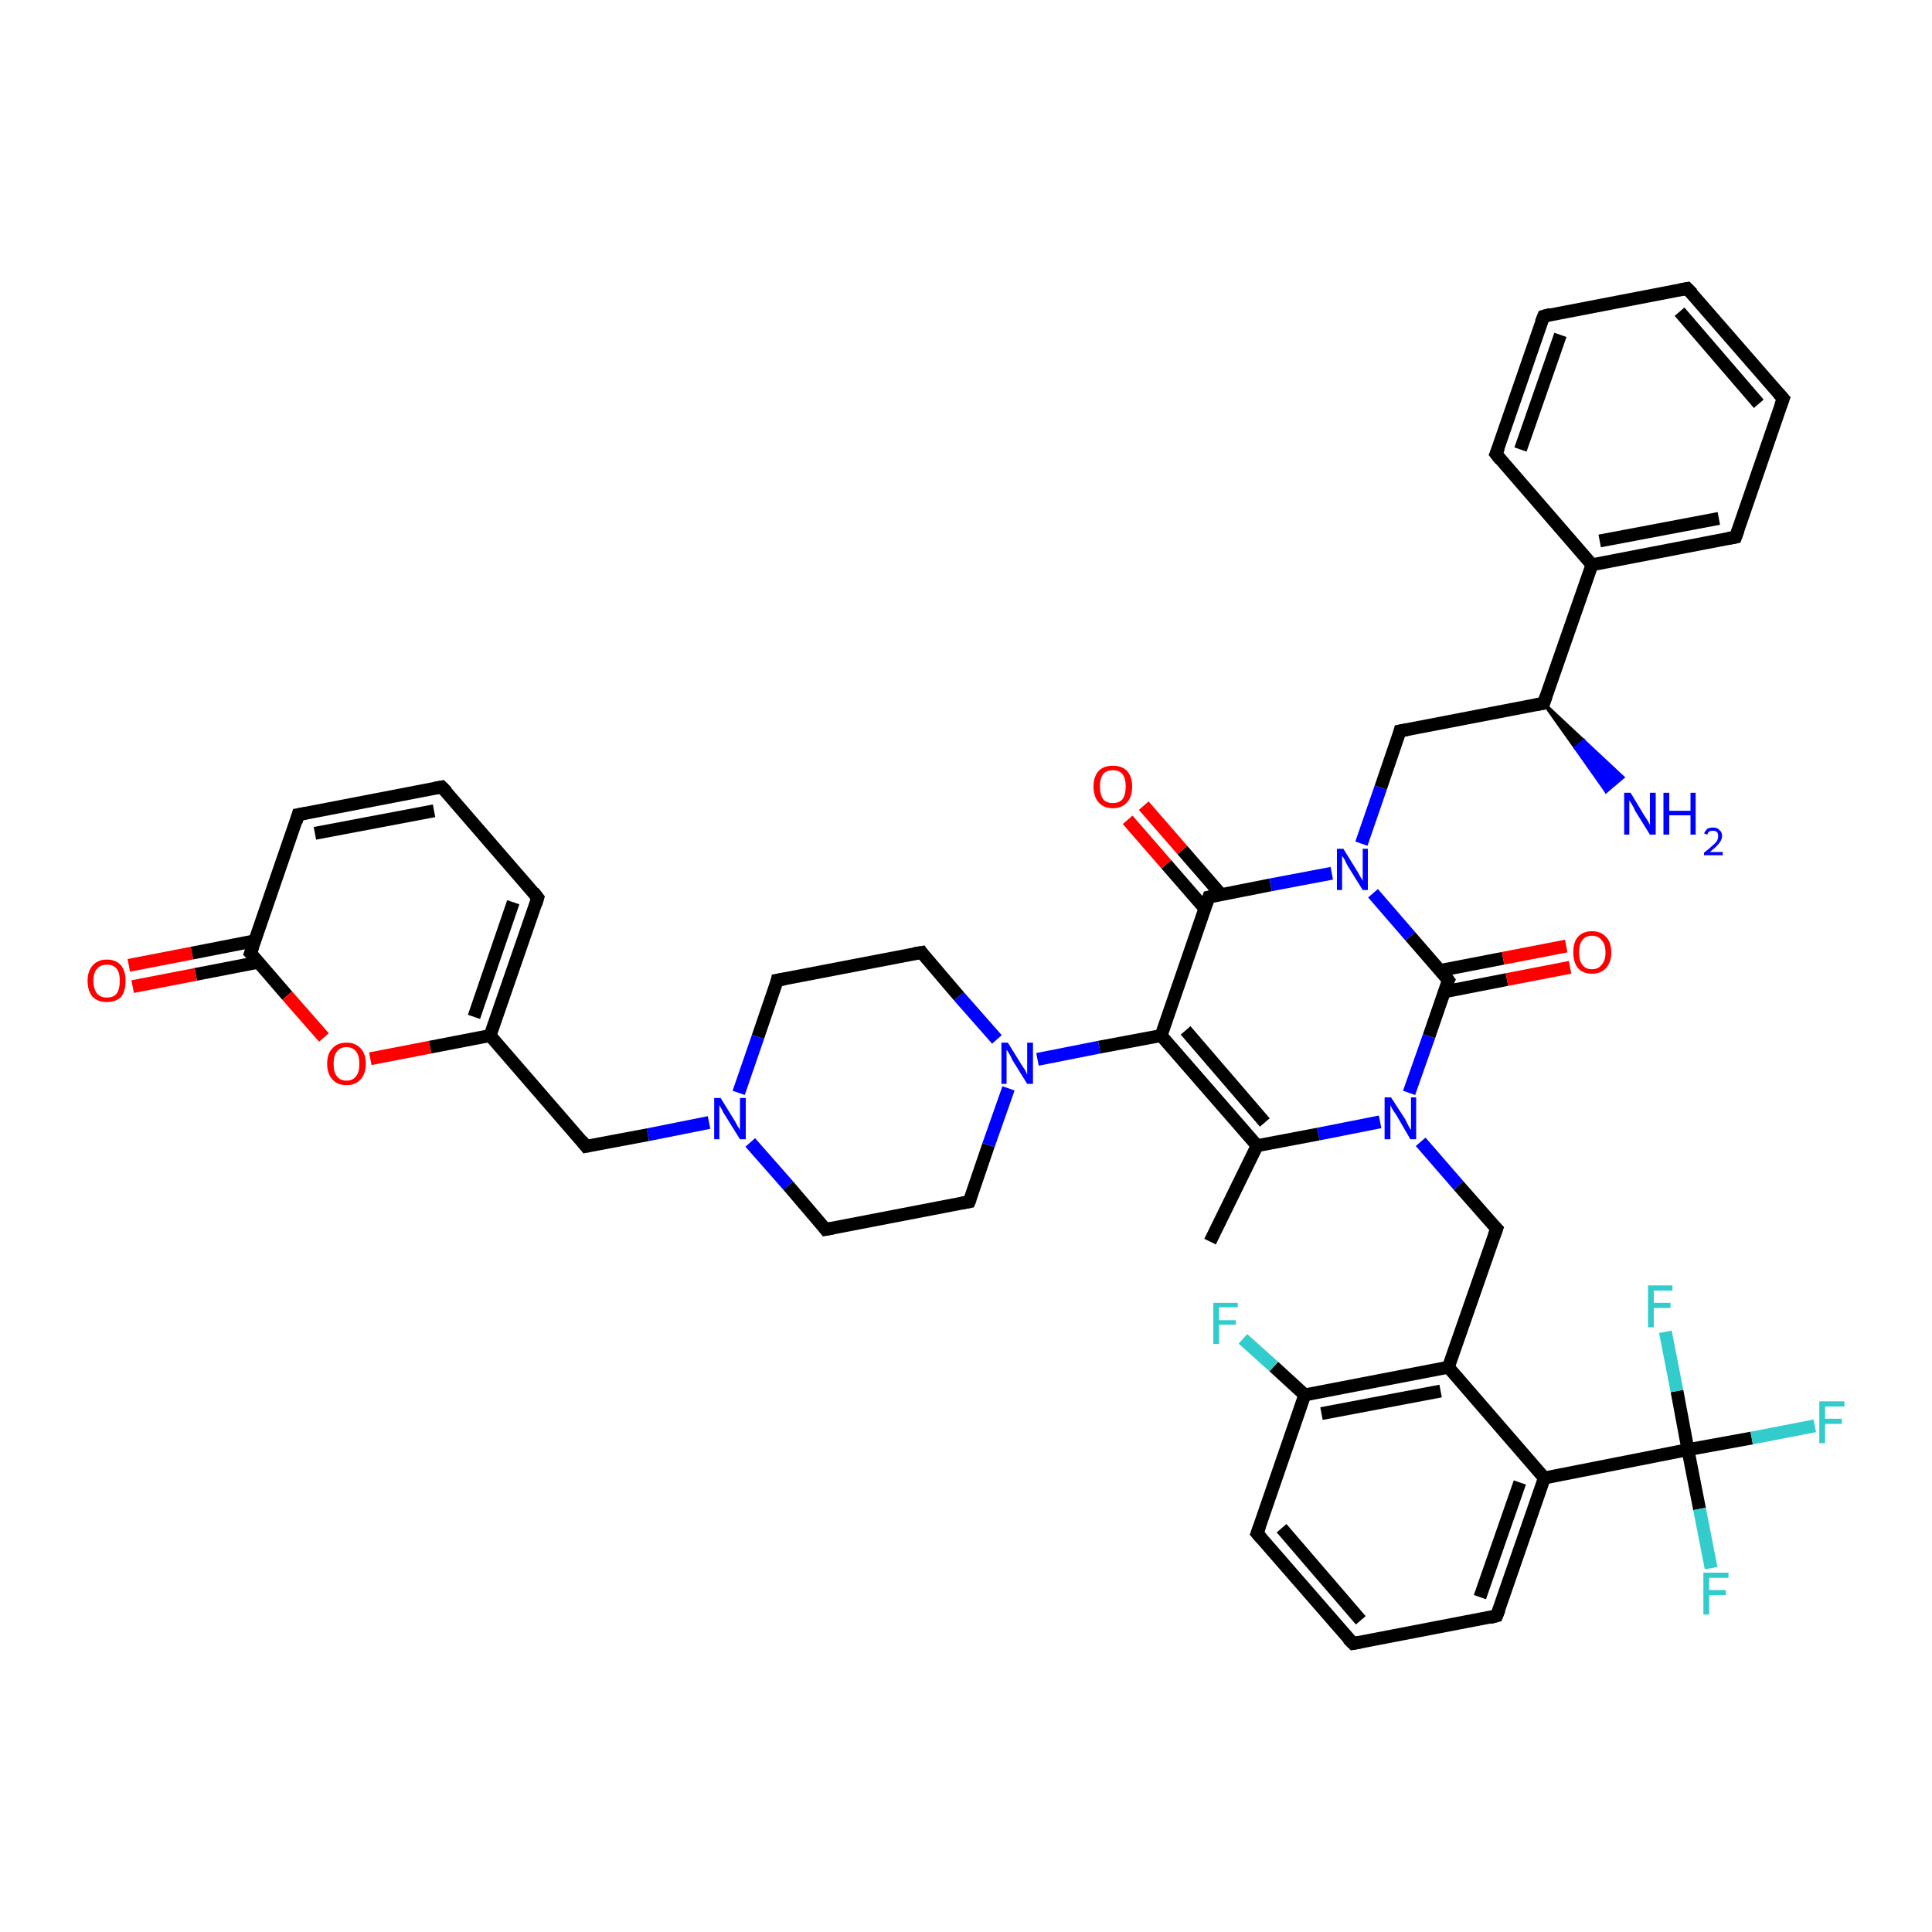 <?xml version='1.0' encoding='iso-8859-1'?>
<svg version='1.1' baseProfile='full'
              xmlns='http://www.w3.org/2000/svg'
                      xmlns:rdkit='http://www.rdkit.org/xml'
                      xmlns:xlink='http://www.w3.org/1999/xlink'
                  xml:space='preserve'
width='300px' height='300px' viewBox='0 0 300 300'>
<!-- END OF HEADER -->
<rect style='opacity:1.0;fill:#FFFFFF;stroke:none' width='300.0' height='300.0' x='0.0' y='0.0'> </rect>
<path class='bond-0 atom-0 atom-1' d='M 187.9,192.8 L 195.2,177.9' style='fill:none;fill-rule:evenodd;stroke:#000000;stroke-width:2.0px;stroke-linecap:butt;stroke-linejoin:miter;stroke-opacity:1' />
<path class='bond-1 atom-1 atom-2' d='M 195.2,177.9 L 180.3,160.8' style='fill:none;fill-rule:evenodd;stroke:#000000;stroke-width:2.0px;stroke-linecap:butt;stroke-linejoin:miter;stroke-opacity:1' />
<path class='bond-1 atom-1 atom-2' d='M 196.4,174.3 L 184.1,160.0' style='fill:none;fill-rule:evenodd;stroke:#000000;stroke-width:2.0px;stroke-linecap:butt;stroke-linejoin:miter;stroke-opacity:1' />
<path class='bond-2 atom-2 atom-3' d='M 180.3,160.8 L 170.7,162.6' style='fill:none;fill-rule:evenodd;stroke:#000000;stroke-width:2.0px;stroke-linecap:butt;stroke-linejoin:miter;stroke-opacity:1' />
<path class='bond-2 atom-2 atom-3' d='M 170.7,162.6 L 161.1,164.5' style='fill:none;fill-rule:evenodd;stroke:#0000FF;stroke-width:2.0px;stroke-linecap:butt;stroke-linejoin:miter;stroke-opacity:1' />
<path class='bond-3 atom-3 atom-4' d='M 154.8,161.4 L 148.9,154.7' style='fill:none;fill-rule:evenodd;stroke:#0000FF;stroke-width:2.0px;stroke-linecap:butt;stroke-linejoin:miter;stroke-opacity:1' />
<path class='bond-3 atom-3 atom-4' d='M 148.9,154.7 L 143.1,147.9' style='fill:none;fill-rule:evenodd;stroke:#000000;stroke-width:2.0px;stroke-linecap:butt;stroke-linejoin:miter;stroke-opacity:1' />
<path class='bond-4 atom-4 atom-5' d='M 143.1,147.9 L 120.7,152.2' style='fill:none;fill-rule:evenodd;stroke:#000000;stroke-width:2.0px;stroke-linecap:butt;stroke-linejoin:miter;stroke-opacity:1' />
<path class='bond-5 atom-5 atom-6' d='M 120.7,152.2 L 117.7,161.0' style='fill:none;fill-rule:evenodd;stroke:#000000;stroke-width:2.0px;stroke-linecap:butt;stroke-linejoin:miter;stroke-opacity:1' />
<path class='bond-5 atom-5 atom-6' d='M 117.7,161.0 L 114.7,169.7' style='fill:none;fill-rule:evenodd;stroke:#0000FF;stroke-width:2.0px;stroke-linecap:butt;stroke-linejoin:miter;stroke-opacity:1' />
<path class='bond-6 atom-6 atom-7' d='M 110.1,174.3 L 100.6,176.2' style='fill:none;fill-rule:evenodd;stroke:#0000FF;stroke-width:2.0px;stroke-linecap:butt;stroke-linejoin:miter;stroke-opacity:1' />
<path class='bond-6 atom-6 atom-7' d='M 100.6,176.2 L 91.0,178.0' style='fill:none;fill-rule:evenodd;stroke:#000000;stroke-width:2.0px;stroke-linecap:butt;stroke-linejoin:miter;stroke-opacity:1' />
<path class='bond-7 atom-7 atom-8' d='M 91.0,178.0 L 76.1,160.8' style='fill:none;fill-rule:evenodd;stroke:#000000;stroke-width:2.0px;stroke-linecap:butt;stroke-linejoin:miter;stroke-opacity:1' />
<path class='bond-8 atom-8 atom-9' d='M 76.1,160.8 L 83.5,139.4' style='fill:none;fill-rule:evenodd;stroke:#000000;stroke-width:2.0px;stroke-linecap:butt;stroke-linejoin:miter;stroke-opacity:1' />
<path class='bond-8 atom-8 atom-9' d='M 73.6,157.9 L 79.7,140.1' style='fill:none;fill-rule:evenodd;stroke:#000000;stroke-width:2.0px;stroke-linecap:butt;stroke-linejoin:miter;stroke-opacity:1' />
<path class='bond-9 atom-9 atom-10' d='M 83.5,139.4 L 68.6,122.2' style='fill:none;fill-rule:evenodd;stroke:#000000;stroke-width:2.0px;stroke-linecap:butt;stroke-linejoin:miter;stroke-opacity:1' />
<path class='bond-10 atom-10 atom-11' d='M 68.6,122.2 L 46.3,126.5' style='fill:none;fill-rule:evenodd;stroke:#000000;stroke-width:2.0px;stroke-linecap:butt;stroke-linejoin:miter;stroke-opacity:1' />
<path class='bond-10 atom-10 atom-11' d='M 67.4,125.9 L 48.9,129.4' style='fill:none;fill-rule:evenodd;stroke:#000000;stroke-width:2.0px;stroke-linecap:butt;stroke-linejoin:miter;stroke-opacity:1' />
<path class='bond-11 atom-11 atom-12' d='M 46.3,126.5 L 38.9,148.0' style='fill:none;fill-rule:evenodd;stroke:#000000;stroke-width:2.0px;stroke-linecap:butt;stroke-linejoin:miter;stroke-opacity:1' />
<path class='bond-12 atom-12 atom-13' d='M 39.5,146.1 L 29.8,148.0' style='fill:none;fill-rule:evenodd;stroke:#000000;stroke-width:2.0px;stroke-linecap:butt;stroke-linejoin:miter;stroke-opacity:1' />
<path class='bond-12 atom-12 atom-13' d='M 29.8,148.0 L 20.0,149.9' style='fill:none;fill-rule:evenodd;stroke:#FF0000;stroke-width:2.0px;stroke-linecap:butt;stroke-linejoin:miter;stroke-opacity:1' />
<path class='bond-12 atom-12 atom-13' d='M 40.2,149.4 L 30.4,151.3' style='fill:none;fill-rule:evenodd;stroke:#000000;stroke-width:2.0px;stroke-linecap:butt;stroke-linejoin:miter;stroke-opacity:1' />
<path class='bond-12 atom-12 atom-13' d='M 30.4,151.3 L 20.6,153.2' style='fill:none;fill-rule:evenodd;stroke:#FF0000;stroke-width:2.0px;stroke-linecap:butt;stroke-linejoin:miter;stroke-opacity:1' />
<path class='bond-13 atom-12 atom-14' d='M 38.9,148.0 L 44.6,154.6' style='fill:none;fill-rule:evenodd;stroke:#000000;stroke-width:2.0px;stroke-linecap:butt;stroke-linejoin:miter;stroke-opacity:1' />
<path class='bond-13 atom-12 atom-14' d='M 44.6,154.6 L 50.3,161.1' style='fill:none;fill-rule:evenodd;stroke:#FF0000;stroke-width:2.0px;stroke-linecap:butt;stroke-linejoin:miter;stroke-opacity:1' />
<path class='bond-14 atom-6 atom-15' d='M 116.5,177.4 L 122.4,184.1' style='fill:none;fill-rule:evenodd;stroke:#0000FF;stroke-width:2.0px;stroke-linecap:butt;stroke-linejoin:miter;stroke-opacity:1' />
<path class='bond-14 atom-6 atom-15' d='M 122.4,184.1 L 128.2,190.9' style='fill:none;fill-rule:evenodd;stroke:#000000;stroke-width:2.0px;stroke-linecap:butt;stroke-linejoin:miter;stroke-opacity:1' />
<path class='bond-15 atom-15 atom-16' d='M 128.2,190.9 L 150.5,186.6' style='fill:none;fill-rule:evenodd;stroke:#000000;stroke-width:2.0px;stroke-linecap:butt;stroke-linejoin:miter;stroke-opacity:1' />
<path class='bond-16 atom-2 atom-17' d='M 180.3,160.8 L 187.7,139.3' style='fill:none;fill-rule:evenodd;stroke:#000000;stroke-width:2.0px;stroke-linecap:butt;stroke-linejoin:miter;stroke-opacity:1' />
<path class='bond-17 atom-17 atom-18' d='M 189.6,138.9 L 183.6,132.0' style='fill:none;fill-rule:evenodd;stroke:#000000;stroke-width:2.0px;stroke-linecap:butt;stroke-linejoin:miter;stroke-opacity:1' />
<path class='bond-17 atom-17 atom-18' d='M 183.6,132.0 L 177.6,125.1' style='fill:none;fill-rule:evenodd;stroke:#FF0000;stroke-width:2.0px;stroke-linecap:butt;stroke-linejoin:miter;stroke-opacity:1' />
<path class='bond-17 atom-17 atom-18' d='M 187.1,141.1 L 181.1,134.2' style='fill:none;fill-rule:evenodd;stroke:#000000;stroke-width:2.0px;stroke-linecap:butt;stroke-linejoin:miter;stroke-opacity:1' />
<path class='bond-17 atom-17 atom-18' d='M 181.1,134.2 L 175.1,127.3' style='fill:none;fill-rule:evenodd;stroke:#FF0000;stroke-width:2.0px;stroke-linecap:butt;stroke-linejoin:miter;stroke-opacity:1' />
<path class='bond-18 atom-17 atom-19' d='M 187.7,139.3 L 197.3,137.4' style='fill:none;fill-rule:evenodd;stroke:#000000;stroke-width:2.0px;stroke-linecap:butt;stroke-linejoin:miter;stroke-opacity:1' />
<path class='bond-18 atom-17 atom-19' d='M 197.3,137.4 L 206.8,135.6' style='fill:none;fill-rule:evenodd;stroke:#0000FF;stroke-width:2.0px;stroke-linecap:butt;stroke-linejoin:miter;stroke-opacity:1' />
<path class='bond-19 atom-19 atom-20' d='M 211.4,131.0 L 214.4,122.3' style='fill:none;fill-rule:evenodd;stroke:#0000FF;stroke-width:2.0px;stroke-linecap:butt;stroke-linejoin:miter;stroke-opacity:1' />
<path class='bond-19 atom-19 atom-20' d='M 214.4,122.3 L 217.4,113.5' style='fill:none;fill-rule:evenodd;stroke:#000000;stroke-width:2.0px;stroke-linecap:butt;stroke-linejoin:miter;stroke-opacity:1' />
<path class='bond-20 atom-20 atom-21' d='M 217.4,113.5 L 239.7,109.2' style='fill:none;fill-rule:evenodd;stroke:#000000;stroke-width:2.0px;stroke-linecap:butt;stroke-linejoin:miter;stroke-opacity:1' />
<path class='bond-21 atom-21 atom-22' d='M 239.7,109.2 L 245.9,115.0 L 244.6,116.1 Z' style='fill:#000000;fill-rule:evenodd;fill-opacity:1;stroke:#000000;stroke-width:0.5px;stroke-linecap:butt;stroke-linejoin:miter;stroke-opacity:1;' />
<path class='bond-21 atom-21 atom-22' d='M 245.9,115.0 L 249.4,122.9 L 252.0,120.7 Z' style='fill:#0000FF;fill-rule:evenodd;fill-opacity:1;stroke:#0000FF;stroke-width:0.5px;stroke-linecap:butt;stroke-linejoin:miter;stroke-opacity:1;' />
<path class='bond-21 atom-21 atom-22' d='M 245.9,115.0 L 244.6,116.1 L 249.4,122.9 Z' style='fill:#0000FF;fill-rule:evenodd;fill-opacity:1;stroke:#0000FF;stroke-width:0.5px;stroke-linecap:butt;stroke-linejoin:miter;stroke-opacity:1;' />
<path class='bond-22 atom-21 atom-23' d='M 239.7,109.2 L 247.2,87.7' style='fill:none;fill-rule:evenodd;stroke:#000000;stroke-width:2.0px;stroke-linecap:butt;stroke-linejoin:miter;stroke-opacity:1' />
<path class='bond-23 atom-23 atom-24' d='M 247.2,87.7 L 269.5,83.4' style='fill:none;fill-rule:evenodd;stroke:#000000;stroke-width:2.0px;stroke-linecap:butt;stroke-linejoin:miter;stroke-opacity:1' />
<path class='bond-23 atom-23 atom-24' d='M 248.4,84.0 L 266.9,80.5' style='fill:none;fill-rule:evenodd;stroke:#000000;stroke-width:2.0px;stroke-linecap:butt;stroke-linejoin:miter;stroke-opacity:1' />
<path class='bond-24 atom-24 atom-25' d='M 269.5,83.4 L 276.9,61.9' style='fill:none;fill-rule:evenodd;stroke:#000000;stroke-width:2.0px;stroke-linecap:butt;stroke-linejoin:miter;stroke-opacity:1' />
<path class='bond-25 atom-25 atom-26' d='M 276.9,61.9 L 262.0,44.8' style='fill:none;fill-rule:evenodd;stroke:#000000;stroke-width:2.0px;stroke-linecap:butt;stroke-linejoin:miter;stroke-opacity:1' />
<path class='bond-25 atom-25 atom-26' d='M 273.1,62.7 L 260.8,48.4' style='fill:none;fill-rule:evenodd;stroke:#000000;stroke-width:2.0px;stroke-linecap:butt;stroke-linejoin:miter;stroke-opacity:1' />
<path class='bond-26 atom-26 atom-27' d='M 262.0,44.8 L 239.7,49.1' style='fill:none;fill-rule:evenodd;stroke:#000000;stroke-width:2.0px;stroke-linecap:butt;stroke-linejoin:miter;stroke-opacity:1' />
<path class='bond-27 atom-27 atom-28' d='M 239.7,49.1 L 232.3,70.5' style='fill:none;fill-rule:evenodd;stroke:#000000;stroke-width:2.0px;stroke-linecap:butt;stroke-linejoin:miter;stroke-opacity:1' />
<path class='bond-27 atom-27 atom-28' d='M 242.3,52.0 L 236.1,69.8' style='fill:none;fill-rule:evenodd;stroke:#000000;stroke-width:2.0px;stroke-linecap:butt;stroke-linejoin:miter;stroke-opacity:1' />
<path class='bond-28 atom-19 atom-29' d='M 213.2,138.7 L 219.0,145.4' style='fill:none;fill-rule:evenodd;stroke:#0000FF;stroke-width:2.0px;stroke-linecap:butt;stroke-linejoin:miter;stroke-opacity:1' />
<path class='bond-28 atom-19 atom-29' d='M 219.0,145.4 L 224.9,152.2' style='fill:none;fill-rule:evenodd;stroke:#000000;stroke-width:2.0px;stroke-linecap:butt;stroke-linejoin:miter;stroke-opacity:1' />
<path class='bond-29 atom-29 atom-30' d='M 224.3,154.0 L 234.0,152.1' style='fill:none;fill-rule:evenodd;stroke:#000000;stroke-width:2.0px;stroke-linecap:butt;stroke-linejoin:miter;stroke-opacity:1' />
<path class='bond-29 atom-29 atom-30' d='M 234.0,152.1 L 243.8,150.2' style='fill:none;fill-rule:evenodd;stroke:#FF0000;stroke-width:2.0px;stroke-linecap:butt;stroke-linejoin:miter;stroke-opacity:1' />
<path class='bond-29 atom-29 atom-30' d='M 223.6,150.7 L 233.4,148.8' style='fill:none;fill-rule:evenodd;stroke:#000000;stroke-width:2.0px;stroke-linecap:butt;stroke-linejoin:miter;stroke-opacity:1' />
<path class='bond-29 atom-29 atom-30' d='M 233.4,148.8 L 243.2,146.9' style='fill:none;fill-rule:evenodd;stroke:#FF0000;stroke-width:2.0px;stroke-linecap:butt;stroke-linejoin:miter;stroke-opacity:1' />
<path class='bond-30 atom-29 atom-31' d='M 224.9,152.2 L 221.9,160.9' style='fill:none;fill-rule:evenodd;stroke:#000000;stroke-width:2.0px;stroke-linecap:butt;stroke-linejoin:miter;stroke-opacity:1' />
<path class='bond-30 atom-29 atom-31' d='M 221.9,160.9 L 218.8,169.7' style='fill:none;fill-rule:evenodd;stroke:#0000FF;stroke-width:2.0px;stroke-linecap:butt;stroke-linejoin:miter;stroke-opacity:1' />
<path class='bond-31 atom-31 atom-32' d='M 220.6,177.3 L 226.5,184.1' style='fill:none;fill-rule:evenodd;stroke:#0000FF;stroke-width:2.0px;stroke-linecap:butt;stroke-linejoin:miter;stroke-opacity:1' />
<path class='bond-31 atom-31 atom-32' d='M 226.5,184.1 L 232.4,190.8' style='fill:none;fill-rule:evenodd;stroke:#000000;stroke-width:2.0px;stroke-linecap:butt;stroke-linejoin:miter;stroke-opacity:1' />
<path class='bond-32 atom-32 atom-33' d='M 232.4,190.8 L 224.9,212.3' style='fill:none;fill-rule:evenodd;stroke:#000000;stroke-width:2.0px;stroke-linecap:butt;stroke-linejoin:miter;stroke-opacity:1' />
<path class='bond-33 atom-33 atom-34' d='M 224.9,212.3 L 202.6,216.6' style='fill:none;fill-rule:evenodd;stroke:#000000;stroke-width:2.0px;stroke-linecap:butt;stroke-linejoin:miter;stroke-opacity:1' />
<path class='bond-33 atom-33 atom-34' d='M 223.7,216.0 L 205.2,219.5' style='fill:none;fill-rule:evenodd;stroke:#000000;stroke-width:2.0px;stroke-linecap:butt;stroke-linejoin:miter;stroke-opacity:1' />
<path class='bond-34 atom-34 atom-35' d='M 202.6,216.6 L 197.8,212.2' style='fill:none;fill-rule:evenodd;stroke:#000000;stroke-width:2.0px;stroke-linecap:butt;stroke-linejoin:miter;stroke-opacity:1' />
<path class='bond-34 atom-34 atom-35' d='M 197.8,212.2 L 193.0,207.9' style='fill:none;fill-rule:evenodd;stroke:#33CCCC;stroke-width:2.0px;stroke-linecap:butt;stroke-linejoin:miter;stroke-opacity:1' />
<path class='bond-35 atom-34 atom-36' d='M 202.6,216.6 L 195.2,238.1' style='fill:none;fill-rule:evenodd;stroke:#000000;stroke-width:2.0px;stroke-linecap:butt;stroke-linejoin:miter;stroke-opacity:1' />
<path class='bond-36 atom-36 atom-37' d='M 195.2,238.1 L 210.1,255.2' style='fill:none;fill-rule:evenodd;stroke:#000000;stroke-width:2.0px;stroke-linecap:butt;stroke-linejoin:miter;stroke-opacity:1' />
<path class='bond-36 atom-36 atom-37' d='M 199.0,237.3 L 211.3,251.6' style='fill:none;fill-rule:evenodd;stroke:#000000;stroke-width:2.0px;stroke-linecap:butt;stroke-linejoin:miter;stroke-opacity:1' />
<path class='bond-37 atom-37 atom-38' d='M 210.1,255.2 L 232.4,250.9' style='fill:none;fill-rule:evenodd;stroke:#000000;stroke-width:2.0px;stroke-linecap:butt;stroke-linejoin:miter;stroke-opacity:1' />
<path class='bond-38 atom-38 atom-39' d='M 232.4,250.9 L 239.8,229.5' style='fill:none;fill-rule:evenodd;stroke:#000000;stroke-width:2.0px;stroke-linecap:butt;stroke-linejoin:miter;stroke-opacity:1' />
<path class='bond-38 atom-38 atom-39' d='M 229.8,248.0 L 236.0,230.2' style='fill:none;fill-rule:evenodd;stroke:#000000;stroke-width:2.0px;stroke-linecap:butt;stroke-linejoin:miter;stroke-opacity:1' />
<path class='bond-39 atom-39 atom-40' d='M 239.8,229.5 L 262.1,225.1' style='fill:none;fill-rule:evenodd;stroke:#000000;stroke-width:2.0px;stroke-linecap:butt;stroke-linejoin:miter;stroke-opacity:1' />
<path class='bond-40 atom-40 atom-41' d='M 262.1,225.1 L 272.0,223.3' style='fill:none;fill-rule:evenodd;stroke:#000000;stroke-width:2.0px;stroke-linecap:butt;stroke-linejoin:miter;stroke-opacity:1' />
<path class='bond-40 atom-40 atom-41' d='M 272.0,223.3 L 281.8,221.4' style='fill:none;fill-rule:evenodd;stroke:#33CCCC;stroke-width:2.0px;stroke-linecap:butt;stroke-linejoin:miter;stroke-opacity:1' />
<path class='bond-41 atom-40 atom-42' d='M 262.1,225.1 L 263.9,234.3' style='fill:none;fill-rule:evenodd;stroke:#000000;stroke-width:2.0px;stroke-linecap:butt;stroke-linejoin:miter;stroke-opacity:1' />
<path class='bond-41 atom-40 atom-42' d='M 263.9,234.3 L 265.7,243.5' style='fill:none;fill-rule:evenodd;stroke:#33CCCC;stroke-width:2.0px;stroke-linecap:butt;stroke-linejoin:miter;stroke-opacity:1' />
<path class='bond-42 atom-40 atom-43' d='M 262.1,225.1 L 260.4,216.0' style='fill:none;fill-rule:evenodd;stroke:#000000;stroke-width:2.0px;stroke-linecap:butt;stroke-linejoin:miter;stroke-opacity:1' />
<path class='bond-42 atom-40 atom-43' d='M 260.4,216.0 L 258.6,206.8' style='fill:none;fill-rule:evenodd;stroke:#33CCCC;stroke-width:2.0px;stroke-linecap:butt;stroke-linejoin:miter;stroke-opacity:1' />
<path class='bond-43 atom-31 atom-1' d='M 214.3,174.2 L 204.7,176.1' style='fill:none;fill-rule:evenodd;stroke:#0000FF;stroke-width:2.0px;stroke-linecap:butt;stroke-linejoin:miter;stroke-opacity:1' />
<path class='bond-43 atom-31 atom-1' d='M 204.7,176.1 L 195.2,177.9' style='fill:none;fill-rule:evenodd;stroke:#000000;stroke-width:2.0px;stroke-linecap:butt;stroke-linejoin:miter;stroke-opacity:1' />
<path class='bond-44 atom-39 atom-33' d='M 239.8,229.5 L 224.9,212.3' style='fill:none;fill-rule:evenodd;stroke:#000000;stroke-width:2.0px;stroke-linecap:butt;stroke-linejoin:miter;stroke-opacity:1' />
<path class='bond-45 atom-16 atom-3' d='M 150.5,186.6 L 153.5,177.8' style='fill:none;fill-rule:evenodd;stroke:#000000;stroke-width:2.0px;stroke-linecap:butt;stroke-linejoin:miter;stroke-opacity:1' />
<path class='bond-45 atom-16 atom-3' d='M 153.5,177.8 L 156.6,169.0' style='fill:none;fill-rule:evenodd;stroke:#0000FF;stroke-width:2.0px;stroke-linecap:butt;stroke-linejoin:miter;stroke-opacity:1' />
<path class='bond-46 atom-28 atom-23' d='M 232.3,70.5 L 247.2,87.7' style='fill:none;fill-rule:evenodd;stroke:#000000;stroke-width:2.0px;stroke-linecap:butt;stroke-linejoin:miter;stroke-opacity:1' />
<path class='bond-47 atom-14 atom-8' d='M 57.5,164.4 L 66.8,162.6' style='fill:none;fill-rule:evenodd;stroke:#FF0000;stroke-width:2.0px;stroke-linecap:butt;stroke-linejoin:miter;stroke-opacity:1' />
<path class='bond-47 atom-14 atom-8' d='M 66.8,162.6 L 76.1,160.8' style='fill:none;fill-rule:evenodd;stroke:#000000;stroke-width:2.0px;stroke-linecap:butt;stroke-linejoin:miter;stroke-opacity:1' />
<path d='M 143.3,148.2 L 143.1,147.9 L 141.9,148.1' style='fill:none;stroke:#000000;stroke-width:2.0px;stroke-linecap:butt;stroke-linejoin:miter;stroke-opacity:1;' />
<path d='M 121.9,152.0 L 120.7,152.2 L 120.6,152.7' style='fill:none;stroke:#000000;stroke-width:2.0px;stroke-linecap:butt;stroke-linejoin:miter;stroke-opacity:1;' />
<path d='M 91.5,177.9 L 91.0,178.0 L 90.3,177.1' style='fill:none;stroke:#000000;stroke-width:2.0px;stroke-linecap:butt;stroke-linejoin:miter;stroke-opacity:1;' />
<path d='M 83.2,140.4 L 83.5,139.4 L 82.8,138.5' style='fill:none;stroke:#000000;stroke-width:2.0px;stroke-linecap:butt;stroke-linejoin:miter;stroke-opacity:1;' />
<path d='M 69.4,123.0 L 68.6,122.2 L 67.5,122.4' style='fill:none;stroke:#000000;stroke-width:2.0px;stroke-linecap:butt;stroke-linejoin:miter;stroke-opacity:1;' />
<path d='M 47.4,126.3 L 46.3,126.5 L 46.0,127.6' style='fill:none;stroke:#000000;stroke-width:2.0px;stroke-linecap:butt;stroke-linejoin:miter;stroke-opacity:1;' />
<path d='M 39.3,146.9 L 38.9,148.0 L 39.2,148.3' style='fill:none;stroke:#000000;stroke-width:2.0px;stroke-linecap:butt;stroke-linejoin:miter;stroke-opacity:1;' />
<path d='M 127.9,190.5 L 128.2,190.9 L 129.3,190.7' style='fill:none;stroke:#000000;stroke-width:2.0px;stroke-linecap:butt;stroke-linejoin:miter;stroke-opacity:1;' />
<path d='M 149.4,186.8 L 150.5,186.6 L 150.7,186.1' style='fill:none;stroke:#000000;stroke-width:2.0px;stroke-linecap:butt;stroke-linejoin:miter;stroke-opacity:1;' />
<path d='M 187.3,140.4 L 187.7,139.3 L 188.2,139.2' style='fill:none;stroke:#000000;stroke-width:2.0px;stroke-linecap:butt;stroke-linejoin:miter;stroke-opacity:1;' />
<path d='M 217.3,113.9 L 217.4,113.5 L 218.5,113.3' style='fill:none;stroke:#000000;stroke-width:2.0px;stroke-linecap:butt;stroke-linejoin:miter;stroke-opacity:1;' />
<path d='M 238.6,109.4 L 239.7,109.2 L 240.1,108.1' style='fill:none;stroke:#000000;stroke-width:2.0px;stroke-linecap:butt;stroke-linejoin:miter;stroke-opacity:1;' />
<path d='M 268.4,83.6 L 269.5,83.4 L 269.9,82.3' style='fill:none;stroke:#000000;stroke-width:2.0px;stroke-linecap:butt;stroke-linejoin:miter;stroke-opacity:1;' />
<path d='M 276.5,63.0 L 276.9,61.9 L 276.2,61.1' style='fill:none;stroke:#000000;stroke-width:2.0px;stroke-linecap:butt;stroke-linejoin:miter;stroke-opacity:1;' />
<path d='M 262.8,45.6 L 262.0,44.8 L 260.9,45.0' style='fill:none;stroke:#000000;stroke-width:2.0px;stroke-linecap:butt;stroke-linejoin:miter;stroke-opacity:1;' />
<path d='M 240.8,48.8 L 239.7,49.1 L 239.3,50.1' style='fill:none;stroke:#000000;stroke-width:2.0px;stroke-linecap:butt;stroke-linejoin:miter;stroke-opacity:1;' />
<path d='M 232.7,69.5 L 232.3,70.5 L 233.0,71.4' style='fill:none;stroke:#000000;stroke-width:2.0px;stroke-linecap:butt;stroke-linejoin:miter;stroke-opacity:1;' />
<path d='M 224.6,151.8 L 224.9,152.2 L 224.7,152.6' style='fill:none;stroke:#000000;stroke-width:2.0px;stroke-linecap:butt;stroke-linejoin:miter;stroke-opacity:1;' />
<path d='M 232.1,190.5 L 232.4,190.8 L 232.0,191.9' style='fill:none;stroke:#000000;stroke-width:2.0px;stroke-linecap:butt;stroke-linejoin:miter;stroke-opacity:1;' />
<path d='M 195.6,237.0 L 195.2,238.1 L 195.9,238.9' style='fill:none;stroke:#000000;stroke-width:2.0px;stroke-linecap:butt;stroke-linejoin:miter;stroke-opacity:1;' />
<path d='M 209.3,254.4 L 210.1,255.2 L 211.2,255.0' style='fill:none;stroke:#000000;stroke-width:2.0px;stroke-linecap:butt;stroke-linejoin:miter;stroke-opacity:1;' />
<path d='M 231.3,251.2 L 232.4,250.9 L 232.8,249.9' style='fill:none;stroke:#000000;stroke-width:2.0px;stroke-linecap:butt;stroke-linejoin:miter;stroke-opacity:1;' />
<path class='atom-3' d='M 156.5 161.9
L 158.6 165.3
Q 158.8 165.6, 159.2 166.2
Q 159.5 166.8, 159.5 166.9
L 159.5 161.9
L 160.4 161.9
L 160.4 168.3
L 159.5 168.3
L 157.2 164.6
Q 157.0 164.1, 156.7 163.6
Q 156.4 163.1, 156.3 163.0
L 156.3 168.3
L 155.5 168.3
L 155.5 161.9
L 156.5 161.9
' fill='#0000FF'/>
<path class='atom-6' d='M 111.9 170.5
L 114.0 173.9
Q 114.2 174.2, 114.5 174.8
Q 114.9 175.4, 114.9 175.5
L 114.9 170.5
L 115.8 170.5
L 115.8 176.9
L 114.9 176.9
L 112.6 173.2
Q 112.3 172.8, 112.1 172.3
Q 111.8 171.8, 111.7 171.6
L 111.7 176.9
L 110.9 176.9
L 110.9 170.5
L 111.9 170.5
' fill='#0000FF'/>
<path class='atom-13' d='M 13.6 152.3
Q 13.6 150.8, 14.4 149.9
Q 15.2 149.0, 16.6 149.0
Q 18.0 149.0, 18.8 149.9
Q 19.5 150.8, 19.5 152.3
Q 19.5 153.9, 18.8 154.8
Q 18.0 155.6, 16.6 155.6
Q 15.2 155.6, 14.4 154.8
Q 13.6 153.9, 13.6 152.3
M 16.6 154.9
Q 17.6 154.9, 18.1 154.3
Q 18.6 153.6, 18.6 152.3
Q 18.6 151.0, 18.1 150.4
Q 17.6 149.8, 16.6 149.8
Q 15.6 149.8, 15.1 150.4
Q 14.5 151.0, 14.5 152.3
Q 14.5 153.6, 15.1 154.3
Q 15.6 154.9, 16.6 154.9
' fill='#FF0000'/>
<path class='atom-14' d='M 50.8 165.2
Q 50.8 163.6, 51.6 162.8
Q 52.4 161.9, 53.8 161.9
Q 55.2 161.9, 56.0 162.8
Q 56.8 163.6, 56.8 165.2
Q 56.8 166.7, 56.0 167.6
Q 55.2 168.5, 53.8 168.5
Q 52.4 168.5, 51.6 167.6
Q 50.8 166.7, 50.8 165.2
M 53.8 167.8
Q 54.8 167.8, 55.3 167.1
Q 55.8 166.5, 55.8 165.2
Q 55.8 163.9, 55.3 163.3
Q 54.8 162.6, 53.8 162.6
Q 52.8 162.6, 52.3 163.3
Q 51.8 163.9, 51.8 165.2
Q 51.8 166.5, 52.3 167.1
Q 52.8 167.8, 53.8 167.8
' fill='#FF0000'/>
<path class='atom-18' d='M 169.8 122.1
Q 169.8 120.6, 170.6 119.7
Q 171.4 118.9, 172.8 118.9
Q 174.2 118.9, 175.0 119.7
Q 175.8 120.6, 175.8 122.1
Q 175.8 123.7, 175.0 124.6
Q 174.2 125.5, 172.8 125.5
Q 171.4 125.5, 170.6 124.6
Q 169.8 123.7, 169.8 122.1
M 172.8 124.7
Q 173.8 124.7, 174.3 124.1
Q 174.8 123.4, 174.8 122.1
Q 174.8 120.9, 174.3 120.2
Q 173.8 119.6, 172.8 119.6
Q 171.8 119.6, 171.3 120.2
Q 170.8 120.9, 170.8 122.1
Q 170.8 123.4, 171.3 124.1
Q 171.8 124.7, 172.8 124.7
' fill='#FF0000'/>
<path class='atom-19' d='M 208.6 131.8
L 210.7 135.2
Q 210.9 135.5, 211.2 136.1
Q 211.6 136.7, 211.6 136.8
L 211.6 131.8
L 212.4 131.8
L 212.4 138.2
L 211.6 138.2
L 209.3 134.5
Q 209.0 134.0, 208.8 133.5
Q 208.5 133.0, 208.4 132.9
L 208.4 138.2
L 207.6 138.2
L 207.6 131.8
L 208.6 131.8
' fill='#0000FF'/>
<path class='atom-22' d='M 253.2 123.1
L 255.3 126.6
Q 255.5 126.9, 255.9 127.5
Q 256.2 128.1, 256.2 128.1
L 256.2 123.1
L 257.1 123.1
L 257.1 129.6
L 256.2 129.6
L 253.9 125.9
Q 253.7 125.4, 253.4 124.9
Q 253.1 124.4, 253.0 124.3
L 253.0 129.6
L 252.2 129.6
L 252.2 123.1
L 253.2 123.1
' fill='#0000FF'/>
<path class='atom-22' d='M 258.3 123.1
L 259.2 123.1
L 259.2 125.9
L 262.5 125.9
L 262.5 123.1
L 263.3 123.1
L 263.3 129.6
L 262.5 129.6
L 262.5 126.6
L 259.2 126.6
L 259.2 129.6
L 258.3 129.6
L 258.3 123.1
' fill='#0000FF'/>
<path class='atom-22' d='M 264.6 129.4
Q 264.8 129.0, 265.1 128.7
Q 265.5 128.5, 266.0 128.5
Q 266.7 128.5, 267.0 128.9
Q 267.4 129.2, 267.4 129.8
Q 267.4 130.4, 266.9 131.0
Q 266.4 131.6, 265.5 132.3
L 267.5 132.3
L 267.5 132.8
L 264.6 132.8
L 264.6 132.4
Q 265.4 131.8, 265.8 131.4
Q 266.3 131.0, 266.6 130.6
Q 266.8 130.2, 266.8 129.8
Q 266.8 129.4, 266.6 129.2
Q 266.4 129.0, 266.0 129.0
Q 265.7 129.0, 265.4 129.1
Q 265.2 129.3, 265.1 129.6
L 264.6 129.4
' fill='#0000FF'/>
<path class='atom-30' d='M 244.3 147.9
Q 244.3 146.3, 245.0 145.5
Q 245.8 144.6, 247.2 144.6
Q 248.6 144.6, 249.4 145.5
Q 250.2 146.3, 250.2 147.9
Q 250.2 149.4, 249.4 150.3
Q 248.6 151.2, 247.2 151.2
Q 245.8 151.2, 245.0 150.3
Q 244.3 149.4, 244.3 147.9
M 247.2 150.5
Q 248.2 150.5, 248.7 149.8
Q 249.3 149.2, 249.3 147.9
Q 249.3 146.6, 248.7 146.0
Q 248.2 145.3, 247.2 145.3
Q 246.2 145.3, 245.7 146.0
Q 245.2 146.6, 245.2 147.9
Q 245.2 149.2, 245.7 149.8
Q 246.2 150.5, 247.2 150.5
' fill='#FF0000'/>
<path class='atom-31' d='M 216.0 170.4
L 218.2 173.8
Q 218.4 174.2, 218.7 174.8
Q 219.0 175.4, 219.1 175.4
L 219.1 170.4
L 219.9 170.4
L 219.9 176.9
L 219.0 176.9
L 216.8 173.1
Q 216.5 172.7, 216.2 172.2
Q 215.9 171.7, 215.9 171.5
L 215.9 176.9
L 215.0 176.9
L 215.0 170.4
L 216.0 170.4
' fill='#0000FF'/>
<path class='atom-35' d='M 188.4 202.3
L 192.2 202.3
L 192.2 203.0
L 189.3 203.0
L 189.3 205.0
L 191.9 205.0
L 191.9 205.7
L 189.3 205.7
L 189.3 208.7
L 188.4 208.7
L 188.4 202.3
' fill='#33CCCC'/>
<path class='atom-41' d='M 282.5 217.6
L 286.4 217.6
L 286.4 218.4
L 283.4 218.4
L 283.4 220.3
L 286.0 220.3
L 286.0 221.1
L 283.4 221.1
L 283.4 224.1
L 282.5 224.1
L 282.5 217.6
' fill='#33CCCC'/>
<path class='atom-42' d='M 264.5 244.2
L 268.4 244.2
L 268.4 245.0
L 265.4 245.0
L 265.4 246.9
L 268.0 246.9
L 268.0 247.7
L 265.4 247.7
L 265.4 250.7
L 264.5 250.7
L 264.5 244.2
' fill='#33CCCC'/>
<path class='atom-43' d='M 255.9 199.6
L 259.7 199.6
L 259.7 200.4
L 256.8 200.4
L 256.8 202.3
L 259.4 202.3
L 259.4 203.1
L 256.8 203.1
L 256.8 206.1
L 255.9 206.1
L 255.9 199.6
' fill='#33CCCC'/>
</svg>
